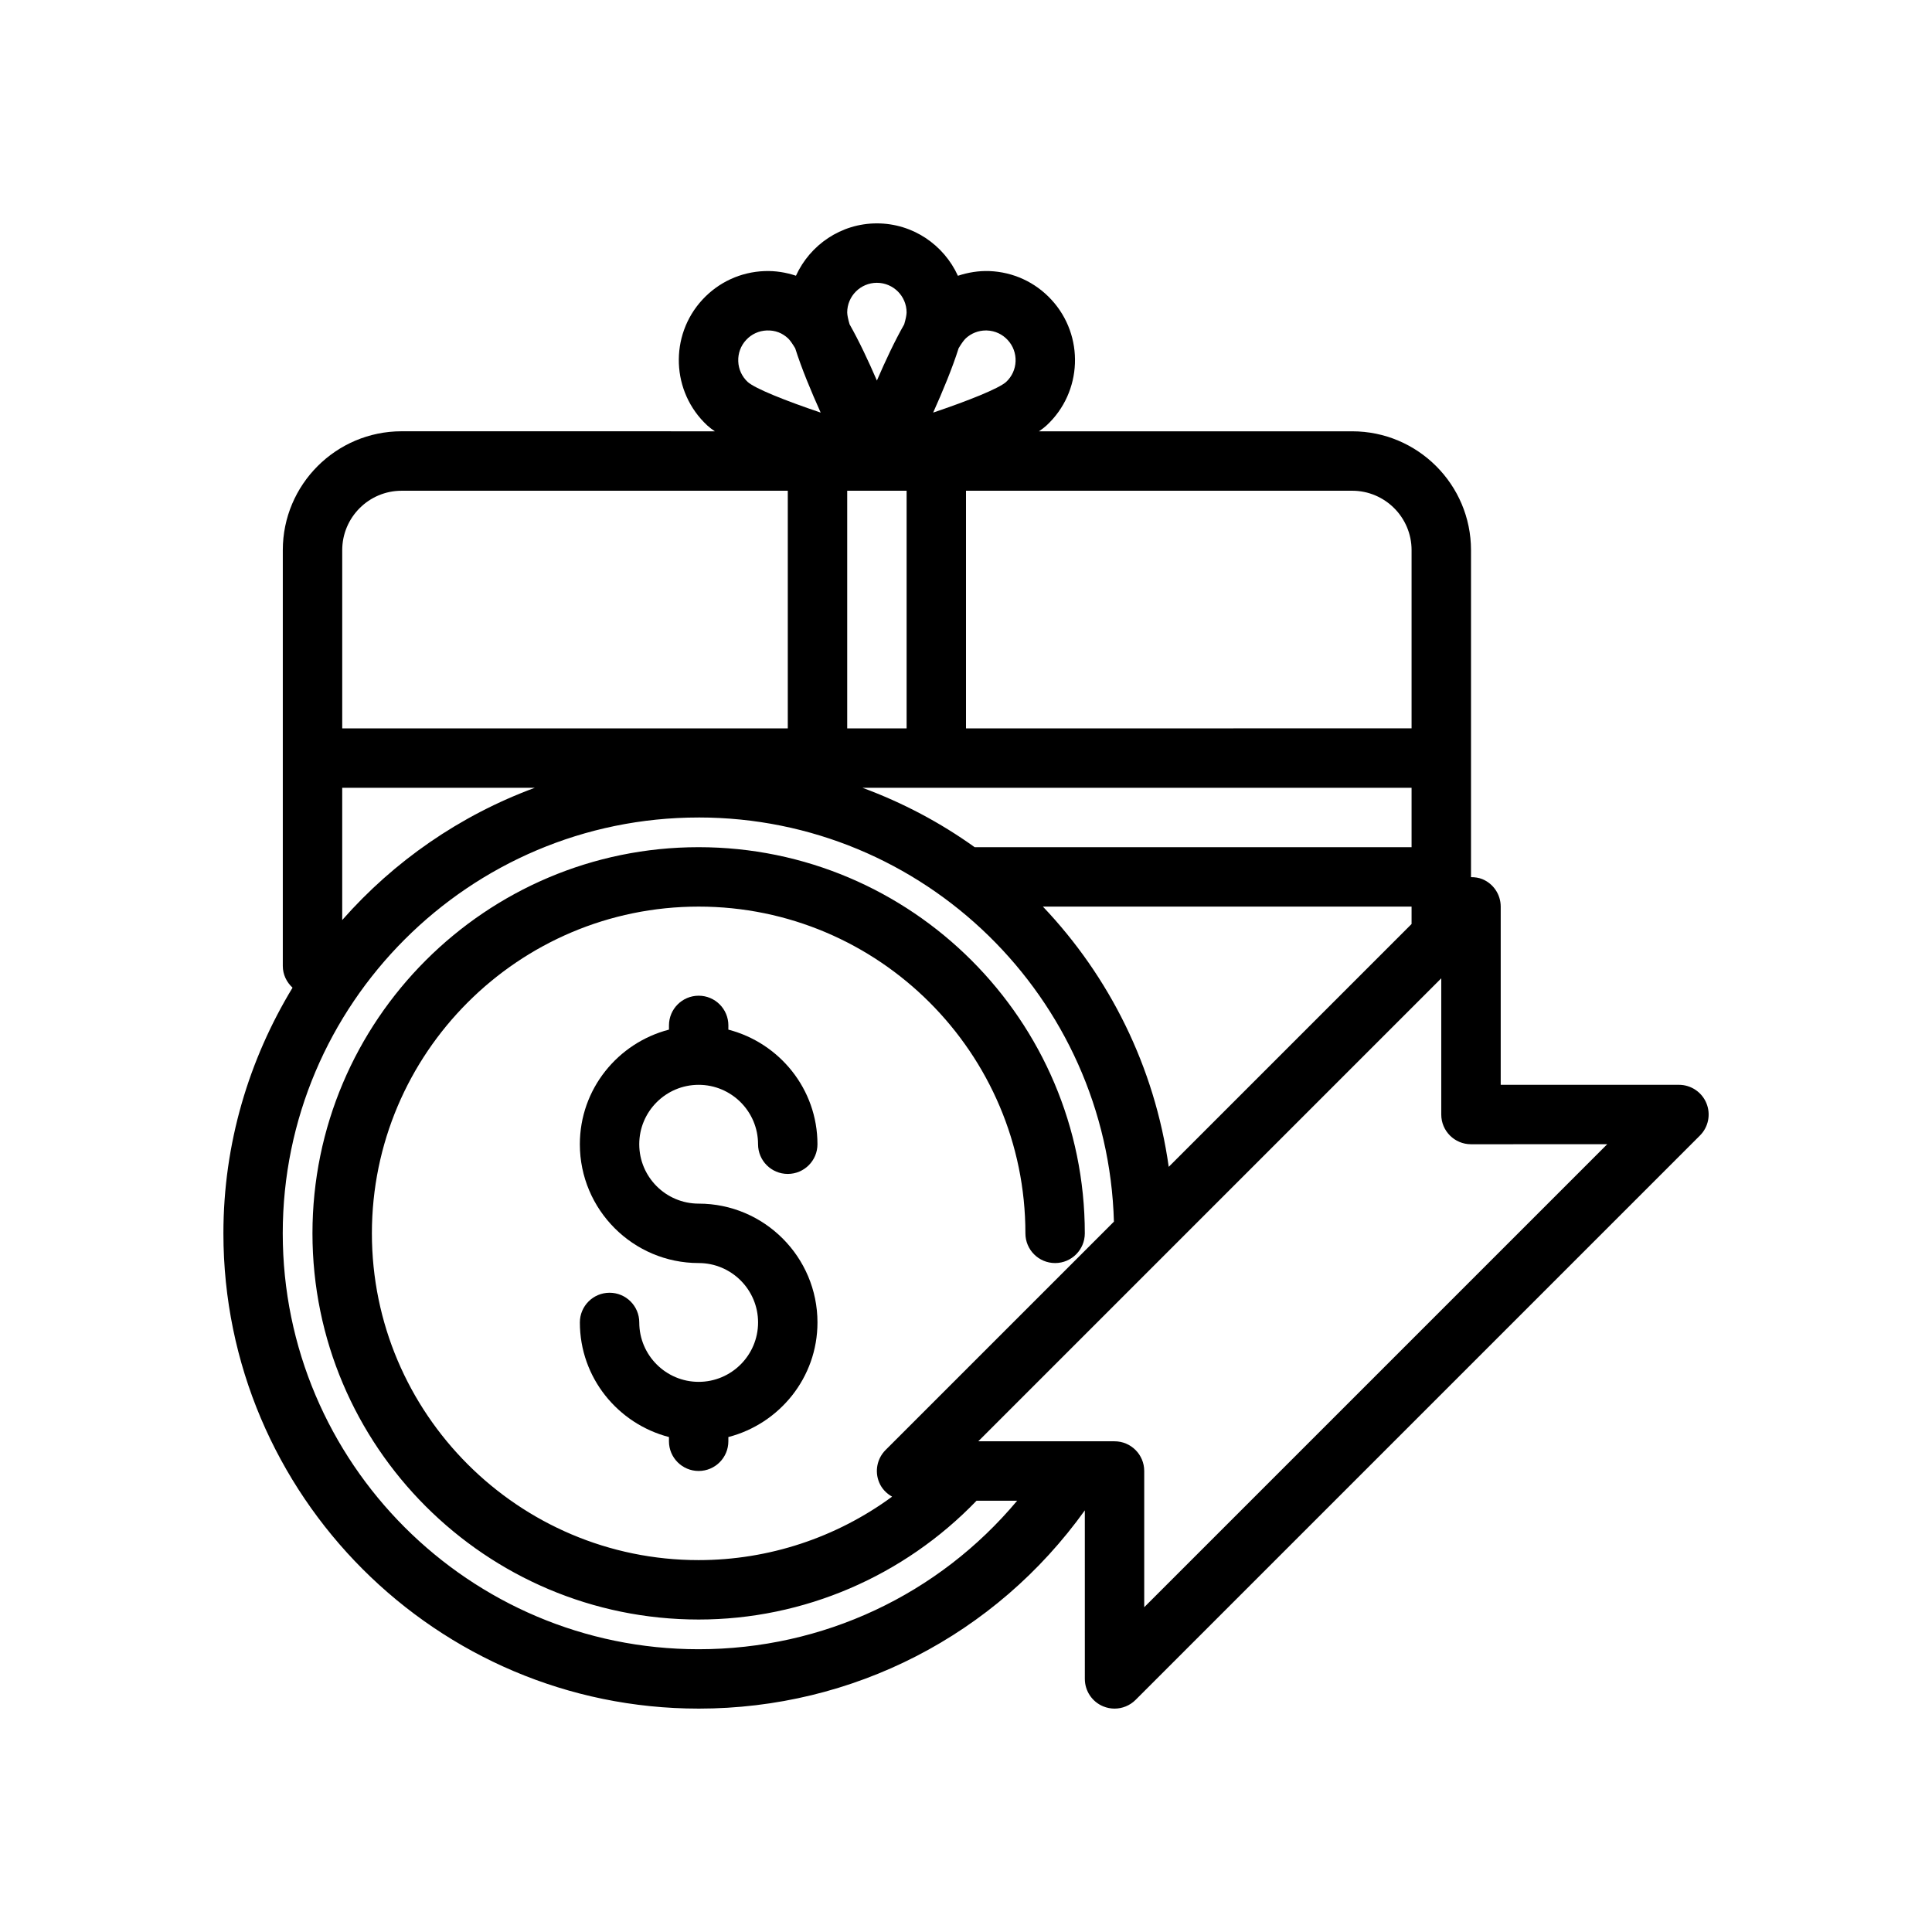 <?xml version="1.0" encoding="UTF-8"?>
<!-- Uploaded to: SVG Repo, www.svgrepo.com, Generator: SVG Repo Mixer Tools -->
<svg fill="#000000" width="800px" height="800px" version="1.1" viewBox="144 144 512 512" xmlns="http://www.w3.org/2000/svg">
 <g>
  <path d="m329.15 431.49c8.684 0 15.742 7.062 15.742 15.742 0 4.344 3.519 7.871 7.871 7.871 4.352 0 7.871-3.527 7.871-7.871 0-14.625-10.066-26.852-23.617-30.371l0.008-1.117c0-4.344-3.519-7.871-7.871-7.871-4.352 0-7.871 3.527-7.871 7.871v1.117c-13.547 3.519-23.617 15.742-23.617 30.371 0 17.367 14.121 31.488 31.488 31.488 8.684 0 15.742 7.062 15.742 15.742 0 8.684-7.062 15.742-15.742 15.742-8.684 0-15.742-7.062-15.742-15.742 0-4.344-3.519-7.871-7.871-7.871-4.352 0-7.871 3.527-7.871 7.871 0 14.625 10.066 26.852 23.617 30.371l-0.008 1.117c0 4.344 3.519 7.871 7.871 7.871 4.352 0 7.871-3.527 7.871-7.871v-1.117c13.547-3.519 23.617-15.742 23.617-30.371 0-17.367-14.121-31.488-31.488-31.488-8.684 0-15.742-7.062-15.742-15.742 0-8.684 7.062-15.742 15.742-15.742z"/>
  <path d="m329.15 596.8c40.957 0 78.672-19.508 102.34-52.539l0.004 44.664c0 3.18 1.914 6.055 4.856 7.273 0.977 0.402 2 0.602 3.016 0.602 2.047 0 4.062-0.805 5.566-2.305l149.57-149.57c2.25-2.25 2.93-5.637 1.707-8.582-1.215-2.938-4.098-4.856-7.277-4.856h-47.23v-47.23c0-3.18-1.914-6.055-4.856-7.273-0.977-0.402-2-0.527-3.016-0.527v-86.668c0-17.367-14.121-31.488-31.488-31.488h-83.012c0.754-0.512 1.441-1.023 1.984-1.527 9.566-8.84 10.141-23.812 1.301-33.371-4.281-4.637-10.117-7.32-16.422-7.566-2.852-0.102-5.668 0.363-8.336 1.25-3.719-8.164-11.922-13.887-21.469-13.887-9.539 0-17.727 5.715-21.453 13.871-2.637-0.875-5.434-1.34-8.352-1.227-6.305 0.242-12.137 2.93-16.422 7.559-8.84 9.555-8.266 24.527 1.301 33.371 0.543 0.504 1.227 1.016 1.984 1.527l-83.012-0.008c-17.367 0-31.488 14.121-31.488 31.488v110.21c0 2.297 1.016 4.312 2.582 5.754-11.547 19.039-18.324 41.27-18.324 65.105 0 69.445 56.504 125.95 125.95 125.95zm240.78-149.57-122.7 122.7v-36.102c0-4.344-3.519-7.871-7.871-7.871h-36.102l49.531-49.531c0.008-0.008 0.008-0.008 0.016-0.016l73.145-73.148v36.102c0 4.344 3.519 7.871 7.871 7.871zm-185.67-173.18v62.977h-15.742v-62.977zm133.82 78.719v15.742l-115.78 0.004c-9.094-6.519-19.074-11.809-29.734-15.742zm0 31.488v4.613l-64.355 64.355c-3.738-26.535-15.719-50.414-33.348-68.969zm0-94.465v47.23l-118.08 0.004v-62.977h102.34c8.684 0 15.742 7.059 15.742 15.742zm-112.5-58.211c2.102 0.078 4.047 0.977 5.465 2.519 1.434 1.543 2.172 3.551 2.094 5.652s-0.977 4.047-2.512 5.473c-1.984 1.762-9.957 4.953-19.332 8.117 2.559-5.699 5.086-11.793 6.754-17.066 0.73-1.219 1.371-2.117 1.883-2.606 1.473-1.355 3.352-2.094 5.344-2.094 0.094-0.004 0.195-0.004 0.305 0.004zm-29.195-12.637c4.336 0 7.871 3.527 7.871 7.863-0.016 0.699-0.234 1.777-0.637 3.148-2.473 4.336-4.977 9.668-7.234 14.895-2.258-5.227-4.769-10.555-7.234-14.895-0.402-1.367-0.621-2.438-0.637-3.141 0-4.336 3.523-7.871 7.871-7.871zm-34.66 15.152c1.426-1.543 3.371-2.441 5.465-2.519 2.242-0.086 4.109 0.66 5.652 2.086 0.512 0.488 1.148 1.395 1.891 2.629 1.668 5.273 4.195 11.359 6.754 17.051-9.375-3.164-17.352-6.352-19.332-8.117-1.535-1.426-2.434-3.371-2.512-5.473-0.082-2.098 0.648-4.113 2.082-5.656zm-91.293 39.953h102.34v62.977h-118.08v-47.23c0-8.688 7.059-15.746 15.742-15.746zm-15.742 78.719h51.051c-19.844 7.32-37.328 19.453-51.051 35.055zm94.461 7.871c59.727 0 108.39 47.773 110.05 107.11l-60.512 60.512c-2.25 2.25-2.93 5.637-1.707 8.582 0.684 1.66 1.93 2.938 3.434 3.785-14.738 10.828-32.68 16.816-51.266 16.816-47.742 0-86.594-38.848-86.594-86.594 0-47.742 38.848-86.594 86.594-86.594 47.742 0 86.594 38.848 86.594 86.594 0 4.344 3.519 7.871 7.871 7.871 4.352 0 7.871-3.527 7.871-7.871 0-56.426-45.91-102.34-102.34-102.34-56.426 0-102.34 45.91-102.34 102.34s45.91 102.34 102.34 102.34c27.867 0 54.402-11.492 73.652-31.488h10.762c-20.805 24.867-51.406 39.359-84.418 39.359-60.773 0-110.21-49.438-110.21-110.21-0.004-60.77 49.441-110.21 110.21-110.21z"/>
 </g>
</svg>
